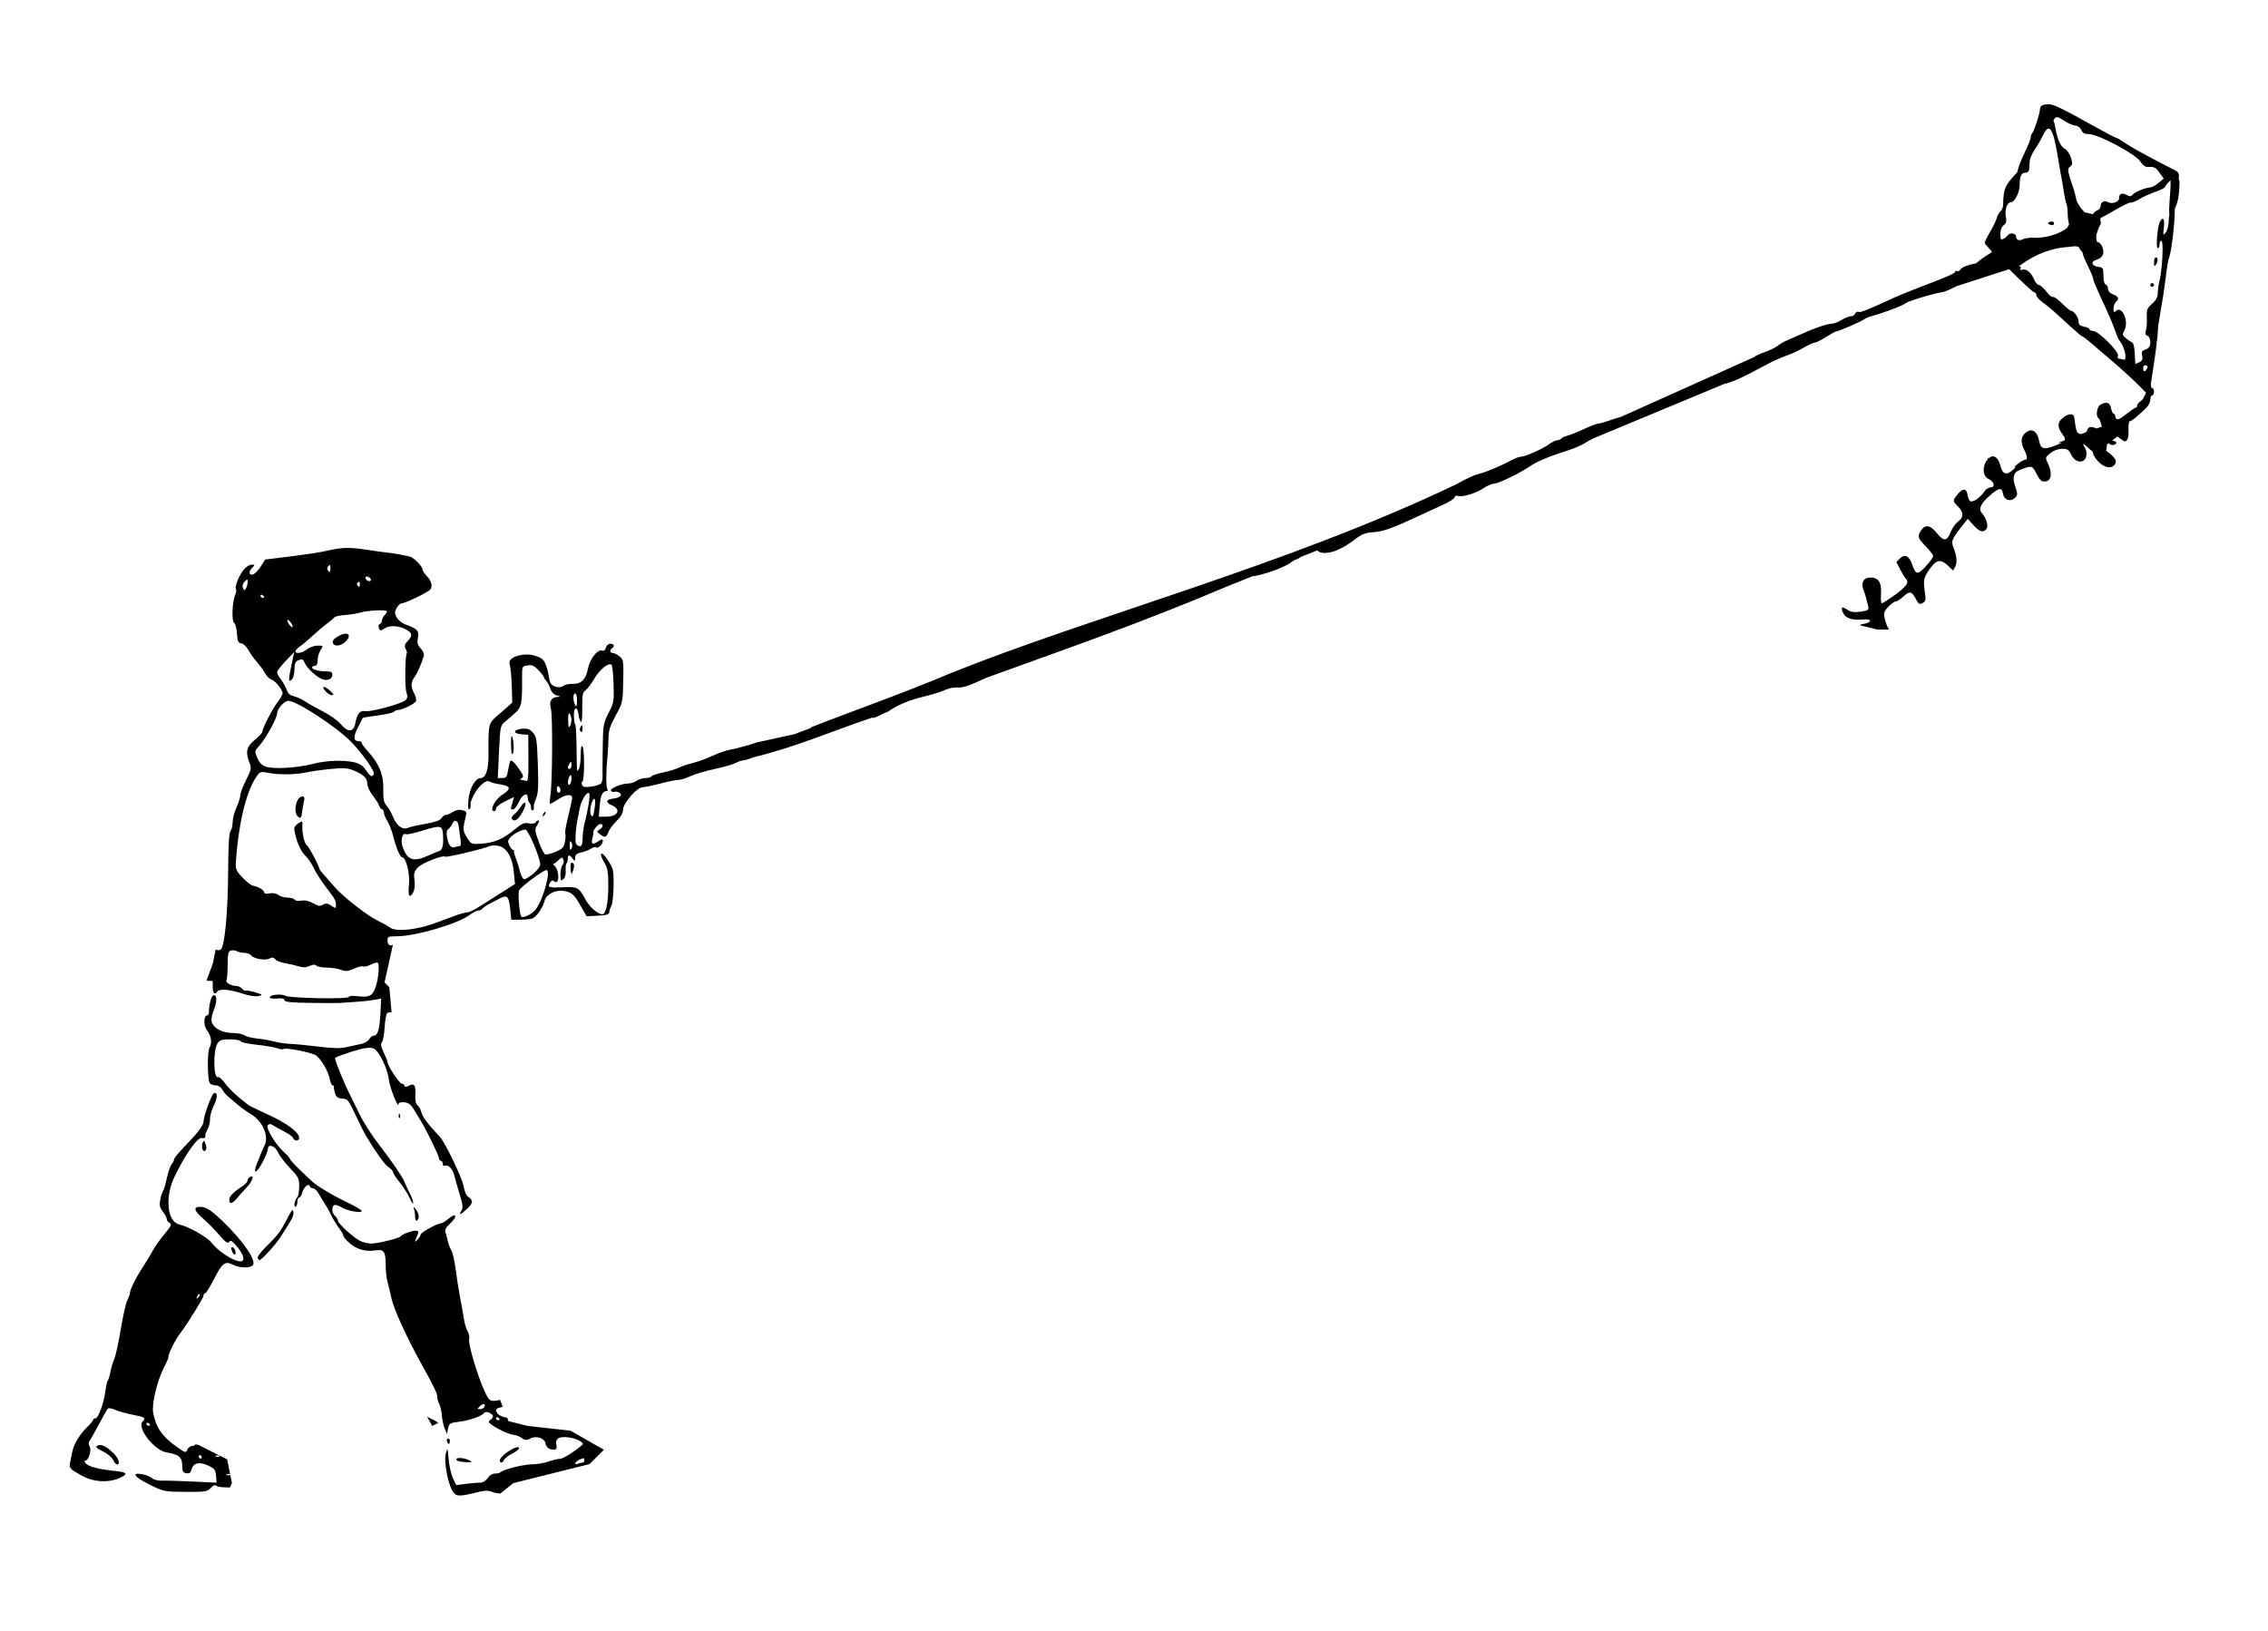 <?xml version="1.0" encoding="UTF-8" standalone="no"?>
<!-- Generator: imaengine 6.0   -->

<svg
   viewBox="0 0 1232.539 886.274"
   version="1.1"
   id="svg19706"
   sodipodi:docname="boywkite1922.svg"
   xml:space="preserve"
   inkscape:version="1.2.2 (b0a8486, 2022-12-01)"
   width="1232.539"
   height="886.274"
   xmlns:inkscape="http://www.inkscape.org/namespaces/inkscape"
   xmlns:sodipodi="http://sodipodi.sourceforge.net/DTD/sodipodi-0.dtd"
   xmlns="http://www.w3.org/2000/svg"
   xmlns:svg="http://www.w3.org/2000/svg"
   xmlns:rdf="http://www.w3.org/1999/02/22-rdf-syntax-ns#"
   xmlns:cc="http://creativecommons.org/ns#"
   xmlns:dc="http://purl.org/dc/elements/1.1/"><sodipodi:namedview
     id="namedview19708"
     pagecolor="#ffffff"
     bordercolor="#000000"
     borderopacity="0.25"
     inkscape:showpageshadow="2"
     inkscape:pageopacity="0.0"
     inkscape:pagecheckerboard="0"
     inkscape:deskcolor="#d1d1d1"
     showgrid="false"
     inkscape:zoom="0.45"
     inkscape:cx="603.33333"
     inkscape:cy="570"
     inkscape:window-width="1652"
     inkscape:window-height="1099"
     inkscape:window-x="110"
     inkscape:window-y="25"
     inkscape:window-maximized="0"
     inkscape:current-layer="svg19706" /><defs
     id="defs19701" /><path
     id="path55296"
     style="fill:#000000"
     d="m 1113.514,56.658 v 0.002 c -3.252,-0.092 -4.922,0.873 -4.922,2.844 0,2.077 -3.098,11.666 -4.144,12.828 -0.47,0.522 -0.856,1.6 -0.856,2.395 0,0.795 -1.575,4.72 -3.5,8.723 -1.858,3.864 -3.275,7.48 -3.379,8.492 l 0.01,0.049 -0.055,0.066 c -10e-4,0.021 -0.076,0.171 -0.076,0.189 0,0.835 -0.479,1.813 -1.062,2.174 -5.716,6.31 -6.773,7.675 -6.938,16.879 0,1.286 -0.631,2.862 -1.402,3.502 -0.771,0.64 -1.677,2.26 -2.014,3.602 -0.337,1.341 -1.955,4.719 -3.598,7.504 -1.642,2.785 -2.986,5.544 -2.986,6.131 0,0.289 1.112,1.624 2.866,3.541 1.596,1.398 0.918,1.599 -0.566,2.473 -3.404,2.062 -5.917,4.135 -7.163,5.157 -3.358,0.434 -7.618,1.964 -8.449,3.357 -0.446,0.748 -1.234,1.098 -1.75,0.779 -0.516,-0.319 -0.938,-0.212 -0.938,0.236 0,0.982 -3.966,2.705 -22.5,9.781 -3.85,1.47 -8.8,3.508 -11,4.527 -14.164,6.564 -17.897,8.056 -19.045,7.615 -0.71,-0.273 -1.538,0.151 -1.842,0.941 -0.303,0.79 -1.352,1.441 -2.332,1.441 -0.98,0 -3.256,0.902 -5.057,2 -1.801,1.098 -4.018,1.996 -4.928,1.996 -2.732,0 -9.929,2.448 -17.797,6.055 -2.75,1.26 -6.125,2.755 -7.5,3.322 -1.375,0.567 -3.4,1.776 -4.5,2.686 -1.1,0.91 -4.363,2.481 -7.25,3.492 -2.887,1.012 -5.25,2.129 -5.25,2.482 0,0.077 -0.762,0.312 -0.93,0.434 l -71.551,32.129 c -2.118,0.674 -4.56,1.382 -5.912,1.867 -2.936,1.054 -5.971,1.916 -6.746,1.916 -0.775,0 -4.223,1.319 -7.662,2.934 -3.439,1.614 -7.494,3.24 -9.012,3.611 -1.518,0.372 -3.006,1.075 -3.309,1.564 -0.302,0.489 -1.268,0.891 -2.146,0.891 -0.878,0 -2.989,1.037 -4.691,2.305 -3.367,2.507 -12.964,6.695 -15.342,6.695 -0.814,0 -3.117,0.886 -5.117,1.969 -5.648,3.059 -14.122,6.6 -17.828,7.408 -1.848,0.403 -6.831,2.7 -11.074,5.104 -0.842,0.477 -0.9,0.435 -1.686,0.865 -91.209,43.522 -196.679,71.254 -273.463,102.067 -26.985,11.437 -58.578,22.507 -77.205,29.928 5.754,-1.485 -7.485,2.97 -8.041,3.396 l -20.576,4.502 c -3.496,1.253 -11.463,3.48 -14.711,4.006 -1.925,0.312 -6.2,1.809 -9.5,3.326 -3.3,1.517 -8.205,3.294 -10.9,3.951 -2.695,0.657 -6.071,1.796 -7.5,2.529 -1.429,0.733 -5.179,1.864 -8.332,2.514 -3.153,0.65 -5.991,1.602 -6.309,2.115 -0.317,0.513 -1.814,0.932 -3.326,0.932 -1.512,0 -3.624,0.661 -4.691,1.469 -1.068,0.807 -3.192,1.483 -4.723,1.5 -3.718,0.043 -10.016,2.741 -9.258,3.967 0.332,0.541 1.15,0.776 1.82,0.531 0.67,-0.245 1.891,-0.019 2.711,0.502 1.986,1.262 0.367,2.782 -3.414,3.205 -3.963,0.443 -4.219,2.055 -0.58,3.666 5.221,2.311 3.175,6.16 -3.275,6.16 h -3.879 l 0.492,-6.137 c 0.448,-5.591 1.566,-7.803 3.973,-7.848 0.445,-0.01 0.485,-0.539 0.09,-1.18 -0.721,-1.167 -0.641,-10.227 0.154,-17.475 0.233,-2.123 0.467,-6.452 0.518,-9.619 0.075,-4.697 0.799,-7.049 3.936,-12.754 3.772,-6.862 3.85,-7.214 4.096,-18.639 0.238,-11.076 0.137,-11.737 -2.037,-13.498 -1.258,-1.018 -2.912,-1.852 -3.676,-1.852 -1.608,0 -1.855,-1.593 -0.389,-2.5 1.652,-1.021 1.13,-2.5 -0.883,-2.5 -1.081,0 -2.122,0.909 -2.441,2.131 -0.35,1.34 -1.093,1.925 -2.002,1.576 -2.442,-0.937 -6.816,4.665 -7.785,9.969 -1.052,5.753 -3.695,8.308 -8.412,8.131 -1.861,-0.07 -4.038,0.414 -4.836,1.076 -1.849,1.534 -6.287,0.466 -7.154,-1.723 -0.362,-0.913 -0.829,-2.948 -1.039,-4.523 -0.21,-1.576 -0.959,-4.168 -1.664,-5.762 -1.168,-2.638 -2.324,-3.434 -6.783,-4.666 -3.03,-0.837 -8.463,-0.136 -10.799,1.395 -1.954,1.28 -2.262,2.07 -1.656,4.236 0.409,1.464 0.86,6.599 1.002,11.412 l 0.258,8.752 -6.344,5.57 c -7.088,6.223 -6.57,4.372 -6.586,23.426 -0.01,7.612 -1.549,12 -4.219,12 -2.799,0 -5.903,5.249 -6.6,11.154 -0.379,3.215 -0.322,5.846 0.127,5.846 0.77,0 1.207,-1.55 0.926,-3.273 -0.07,-0.426 0.766,-2.52 1.855,-4.654 2.371,-4.647 6.835,-8.465 8.426,-7.203 0.61,0.483 3.247,1.188 5.859,1.566 5.767,0.835 6.127,2.552 1.178,5.611 -4.155,2.568 -7.313,8.953 -4.428,8.953 0.55,0 1,-0.672 1,-1.496 0,-0.824 2.2,-2.56 4.889,-3.857 l 4.889,-2.357 -0.889,3.1 c -1.107,3.858 -1.136,3.611 0.418,3.611 0.719,0 2.102,-1.8 3.072,-4 1.609,-3.648 4.441,-5.437 4.746,-3 0.069,0.55 0.181,1.414 0.25,1.918 0.069,0.504 0.463,1.254 0.875,1.666 0.412,0.412 0.75,1.602 0.75,2.643 0,1.041 0.457,1.609 1.016,1.264 0.559,-0.345 0.788,-1 0.508,-1.453 -0.28,-0.454 0.209,-2.545 1.088,-4.648 1.312,-3.139 1.506,-6.496 1.088,-18.705 -0.457,-13.352 -0.729,-15.131 -2.648,-17.338 -1.673,-1.924 -2.928,-2.393 -5.768,-2.152 -5.006,0.424 -5.438,2.595 -0.596,2.994 l 3.812,0.312 0.07,12.789 c 0.058,10.579 -0.172,12.695 -1.332,12.25 -0.771,-0.296 -1.928,-0.543 -2.57,-0.553 -0.75,-0.01 -0.683,-0.323 0.188,-0.875 1.111,-0.704 1.022,-1.377 -0.492,-3.734 -2.736,-4.259 -5.088,-6.635 -5.643,-5.701 -0.27,0.454 -0.807,2.737 -1.193,5.074 -0.605,3.656 -1.048,4.25 -3.16,4.25 h -2.455 l 0.67,-14.25 c 0.654,-13.917 0.732,-14.3 3.369,-16.436 1.485,-1.203 4.056,-3.453 5.713,-5 3.208,-2.997 3.564,-4.948 3.473,-18.957 -0.04,-6.095 -0.015,-6.148 3.01,-6.592 2.437,-0.358 3.629,0.174 5.945,2.645 1.594,1.7 2.902,3.396 2.902,3.77 0,0.373 0.571,1.273 1.262,2 0.691,0.727 1.706,2.651 2.258,4.277 0.621,1.831 1.951,3.221 3.494,3.65 2.207,0.614 2.248,0.705 0.363,0.793 -3.353,0.157 -4.648,2.44 -3.58,6.307 1.042,3.774 0.82,41.017 -0.283,47.543 -0.395,2.337 -0.436,4.25 -0.092,4.25 0.345,0 2.385,-1.163 4.535,-2.586 4.079,-2.7 7.681,-2.883 7.365,-0.375 -0.202,1.606 -0.624,3.521 -2.74,12.436 -0.78,3.286 -1.207,6.315 -0.949,6.732 0.258,0.418 0.165,2.383 -0.207,4.367 -0.575,3.065 -1.337,3.891 -5.055,5.484 -2.407,1.032 -4.944,1.658 -5.637,1.393 -0.693,-0.266 -2.31,-3.413 -3.594,-6.992 -2.188,-6.102 -2.232,-6.662 -0.711,-8.982 0.892,-1.361 1.188,-2.477 0.658,-2.477 -0.53,0 -1.27,0.496 -1.645,1.102 -0.395,0.64 -1.934,0.85 -3.674,0.502 -2.488,-0.497 -3.799,0.077 -7.777,3.408 -6.039,5.056 -11.008,7.169 -17.986,7.648 -5.411,0.372 -5.539,0.317 -7.836,-3.338 -2.295,-3.652 -2.342,-4.548 -0.617,-11.525 0.576,-2.331 0.307,-2.793 -1.947,-3.359 -1.683,-0.422 -3.491,-0.083 -5.072,0.953 -1.352,0.886 -3.04,1.609 -3.752,1.609 -0.712,0 -1.794,0.801 -2.404,1.779 -0.762,1.22 -3.587,2.206 -8.992,3.143 -4.334,0.751 -8.584,1.72 -9.443,2.156 -2.561,1.298 -6.09,-1.287 -7.82,-5.729 -0.889,-2.283 -2.492,-5.117 -3.564,-6.299 -1.574,-1.735 -1.928,-3.51 -1.84,-9.229 0.123,-8.02 -2.349,-13.823 -8.961,-21.033 -1.512,-1.649 -2.75,-3.403 -2.75,-3.895 0,-0.492 -0.586,-0.895 -1.301,-0.895 -3.243,0 -3.495,-2.184 -0.846,-7.346 1.455,-2.835 2.684,-5.269 2.732,-5.408 0.048,-0.14 3.626,-0.702 7.951,-1.25 4.325,-0.548 8.314,-1.447 8.863,-1.996 0.549,-0.549 1.582,-1 2.293,-1 2.287,0 9.25,-3.409 9.779,-4.789 0.282,-0.735 -0.159,-2.637 -0.98,-4.225 -1.948,-3.766 -1.884,-5.988 0.258,-9.014 1.586,-2.24 3.439,-6.462 4.945,-11.27 0.34,-1.084 -0.309,-2.727 -1.633,-4.137 -1.762,-1.876 -2.066,-3.033 -1.535,-5.865 0.715,-3.811 -0.283,-4.846 -7.027,-7.285 -1.65,-0.597 -3.657,-2.249 -4.461,-3.672 -1.252,-2.216 -1.264,-2.955 -0.082,-5.164 0.759,-1.418 2.036,-2.58 2.838,-2.58 1.857,0 14.463,-6.096 15.439,-7.467 1.376,-1.933 0.77,-4.425 -1.734,-7.127 -1.375,-1.484 -2.5,-3.2 -2.5,-3.812 0,-1.594 -4.611,-6.348 -6.719,-6.928 -2.762,-0.76 -9.462,-1.948 -12.781,-2.268 -1.65,-0.159 -6.15,-0.775 -10,-1.369 -5.405,-0.834 -8.875,-1.222 -12.357,-1.094 -3.483,0.129 -6.978,0.774 -12.434,2.01 -2.315,0.524 -10.284,1.7 -17.709,2.613 l -13.5,1.66 -2.402,3.814 c -1.321,2.098 -3.234,4.031 -4.25,4.297 -2.289,0.599 -2.451,-1.585 -0.277,-3.758 1.429,-1.429 1.4,-1.572 -0.324,-1.572 -1.043,0 -2.833,1.012 -3.977,2.25 -2.531,2.74 -5.475,9.609 -4.674,10.904 0.32,0.518 0.249,1.708 -0.158,2.645 -1.907,4.389 -2.334,15.03 -0.645,16.074 0.593,0.367 1.22,2.907 1.393,5.646 0.261,4.13 0.663,5.031 2.359,5.273 1.125,0.161 2.835,1.76 3.801,3.553 0.965,1.793 3.108,4.811 4.762,6.707 1.653,1.896 3.65,4.653 4.438,6.127 0.788,1.474 2.326,2.962 3.418,3.309 2.11,0.669 6.037,5.539 6.037,7.484 0,0.639 -1.198,2.731 -2.66,4.648 -2.976,3.902 -8.326,14.231 -8.336,16.082 0,0.662 -1.759,2.614 -3.904,4.338 -4.571,3.673 -5.426,6.72 -3.361,11.977 1.451,3.693 1.398,4.023 -1.619,10.061 -1.716,3.433 -3.131,7.182 -3.143,8.332 -0.012,1.15 -0.948,4.115 -2.082,6.59 -1.134,2.475 -2.062,6.075 -2.072,8 -0.01,1.925 -0.532,4.133 -1.168,4.904 -0.783,0.951 -1.192,8.08 -1.271,22.092 -0.123,21.661 -1.864,40.329 -3.92,42.035 -0.846,0.702 -1.784,0.695 -2.879,0.135 l -1.508,7.541 -3.459,9.389 3.383,0.205 v 3.35 c 0,3.242 1.233,4.4 2.5,2.35 0.995,-1.61 6.69,-1.157 13.48,1.072 3.945,1.296 7.286,1.817 8.914,1.391 2.446,-0.641 2.337,-0.764 -1.824,-2.02 -2.437,-0.736 -4.748,-1.141 -5.137,-0.9 -0.389,0.24 -1.264,-0.234 -1.943,-1.053 -0.68,-0.819 -2.111,-1.49 -3.18,-1.49 -2.656,0 -5.993,-1.896 -5.303,-3.012 0.31,-0.501 0.581,-4.259 0.602,-8.352 0.033,-6.328 0.31,-7.512 1.854,-7.916 0.998,-0.261 2.427,-0.087 3.176,0.387 0.748,0.474 2.543,0.869 3.988,0.879 1.445,0.01 3.148,0.643 3.785,1.41 1.581,1.905 7.633,2.918 9.969,1.668 1.419,-0.759 2.217,-0.648 3.113,0.432 0.663,0.799 2.848,1.71 4.855,2.023 2.007,0.314 5.338,1.072 7.4,1.686 2.833,0.843 4.4,0.821 6.402,-0.092 1.849,-0.842 2.969,-0.891 3.699,-0.16 0.576,0.576 3.064,1.049 5.527,1.049 2.463,0 5.947,0.529 7.74,1.178 2.727,0.986 3.909,0.887 7.232,-0.611 2.185,-0.986 4.408,-1.523 4.939,-1.195 0.531,0.328 2.397,-0.119 4.148,-0.992 1.751,-0.874 3.455,-1.318 3.785,-0.988 0.879,0.879 0.492,7.088 -0.723,11.598 -1.651,6.132 -3.437,7.352 -9.689,6.617 -3.125,-0.367 -5.312,-0.232 -5.312,0.326 0,1.331 -31.968,0.768 -34.5,-0.607 -2.292,-1.245 -8.5,-0.593 -8.5,0.893 0,0.554 1.766,0.824 4,0.611 2.777,-0.265 4,0.01 4,0.895 0,0.964 3.365,1.324 13.75,1.469 7.562,0.106 14.875,0.12 16.25,0.031 11.438,-0.729 15.985,-1.139 19.023,-1.719 l 3.523,-0.672 -0.395,7.832 c -0.449,8.911 -1.447,12.334 -3.594,12.334 -0.819,0 -1.951,0.863 -2.516,1.918 -0.565,1.055 -2.493,2.204 -4.285,2.553 -1.792,0.349 -5.311,1.125 -7.82,1.723 -3.398,0.81 -7.228,0.761 -15,-0.195 -5.74,-0.706 -12.688,-1.384 -15.438,-1.506 -2.75,-0.122 -6.8,-0.705 -9,-1.295 -2.2,-0.589 -6.432,-1.328 -9.404,-1.641 -2.973,-0.313 -6.049,-1.105 -6.836,-1.758 -0.787,-0.653 -3.761,-1.222 -6.607,-1.266 -5.718,-0.088 -10.252,-2.57 -11.225,-6.143 -0.316,-1.159 0.133,-3.801 0.998,-5.871 1.955,-4.678 2.038,-8.52 0.184,-8.52 -1.269,0 -2.544,4.396 -2.684,9.25 -0.028,0.963 -0.425,1.75 -0.881,1.75 -2,0 -2.135,5.388 -0.201,8.004 2.413,3.264 2.932,6.81 1.4,9.596 -1.248,2.27 -1.157,17.114 0.117,19.176 0.416,0.673 1.839,1.225 3.162,1.225 1.465,0 2.872,0.872 3.6,2.23 0.657,1.227 2.135,2.98 3.285,3.896 1.15,0.916 3.442,2.863 5.092,4.326 1.65,1.463 4.929,3.814 7.289,5.223 6.412,3.828 9.917,11.999 7.328,17.088 -0.486,0.955 -1.331,2.861 -1.877,4.236 -0.546,1.375 -1.499,3.758 -2.117,5.297 -2.705,6.729 -0.191,5.739 3.395,-1.336 1.365,-2.693 2.482,-5.584 2.482,-6.428 0,-2.932 3.907,-1.685 5.377,1.717 0.772,1.788 3.703,5.663 6.514,8.613 4.656,4.888 5.109,5.778 5.109,10.049 0,2.578 -0.4,5.114 -0.889,5.637 -1.506,1.612 -2.337,5.451 -1.18,5.451 0.587,0 1.068,-1.125 1.068,-2.5 0,-1.375 0.441,-2.5 0.98,-2.5 0.539,0 1.258,-1.107 1.598,-2.459 0.781,-3.111 3.549,-5.629 4.168,-3.791 0.231,0.688 1.045,1.25 1.811,1.25 0.765,0 2.091,1.238 2.947,2.75 0.856,1.512 2.443,4.1 3.527,5.75 1.084,1.65 2.688,4.546 3.562,6.436 0.874,1.89 2.671,4.857 3.996,6.594 1.325,1.737 2.41,3.632 2.41,4.211 0,0.579 1.565,2.426 3.479,4.105 3.79,3.328 8.759,4.701 13.959,3.857 4.549,-0.738 5.562,0.674 5.562,7.752 0,3.331 0.466,7.629 1.037,9.551 0.571,1.921 1.448,5.564 1.947,8.096 1.228,6.227 8.034,21.161 17.123,37.568 6.306,11.385 7.893,14.71 7.893,16.545 0,1.054 0.507,2.864 1.127,4.023 0.62,1.159 1.258,3.941 1.416,6.184 0.158,2.242 0.847,5.428 1.531,7.078 l 1.244,3 0.6,-2.998 c 0.556,-2.778 1.003,-3.048 6.092,-3.689 5.731,-0.723 12.423,-3.087 13.453,-4.754 0.672,-1.087 3.671,-0.253 4.715,1.311 0.373,0.558 -0.077,1.577 -1,2.262 -1.552,1.152 -1.528,1.36 0.322,2.775 2.998,2.293 10.234,5.594 12.266,5.594 0.984,0 2.829,0.728 4.102,1.619 1.962,1.375 2.683,1.423 4.75,0.316 3.099,-1.658 7.708,-0.213 8.238,2.584 0.439,2.316 1.905,3.444 4.51,3.465 1.453,0.012 1.762,-0.537 1.391,-2.479 -0.695,-3.636 1.427,-4.891 6.984,-4.129 4.167,0.571 8.409,2.904 7.199,3.959 -4.244,3.701 -10.578,7.666 -12.266,7.678 -1.195,0.01 -3.974,0.664 -6.174,1.457 -2.2,0.793 -6.25,1.468 -9,1.5 -4.723,0.055 -15.61,2.806 -17.133,4.328 -0.385,0.385 -1.741,0.701 -3.012,0.701 -1.356,0 -2.982,1.025 -3.936,2.48 -0.928,1.416 -2.547,2.456 -3.773,2.424 -1.181,-0.031 -4.657,0.257 -7.725,0.641 l -5.578,0.699 -1.801,-3.795 c -0.991,-2.087 -2.044,-6.756 -2.34,-10.373 -0.471,-5.756 -0.645,-6.201 -1.393,-3.576 -1.44,5.059 1.152,18.34 4.324,22.162 1.444,1.74 3.843,1.685 11.605,-0.262 5.203,-1.305 6.914,-1.374 9.326,-0.375 0.964,0.399 2.389,0.686 4.178,0.865 l 7.111,-5.688 41.469,-10.367 7.775,-7.775 -18.143,-10.367 -23.326,-2.592 -10.367,-2.592 -0.752,-1.877 c -2.853,-0.287 -6.014,-1.834 -6.014,-4.133 0,-0.757 1.129,-1.265 3.666,-1.738 l -1.533,-3.832 c -0.454,0.092 -1.019,0.296 -1.398,0.355 -3.146,0.495 -4.003,0.231 -5.201,-1.598 -3.67,-5.603 -11.01,-28.754 -10.154,-32.027 0.276,-1.054 -0.105,-2.872 -0.844,-4.039 -0.739,-1.167 -1.643,-4.148 -2.01,-6.623 -0.367,-2.475 -1.286,-7.65 -2.043,-11.5 -0.757,-3.85 -1.847,-10.786 -2.422,-15.414 -0.575,-4.628 -1.652,-9.353 -2.393,-10.5 -0.741,-1.147 -1.613,-3.436 -1.938,-5.086 -0.325,-1.65 -0.89,-3.773 -1.256,-4.719 -0.46,-1.188 0.328,-2.625 2.547,-4.652 4.198,-3.834 3.559,-6.328 -0.703,-2.742 -1.708,1.438 -3.62,2.613 -4.246,2.613 -1.995,0 -11.072,4.991 -11.072,6.088 0,0.58 -0.762,1.809 -1.693,2.732 -1.835,1.819 -1.852,2 0.301,-3.32 0.423,-1.044 -0.019,-1.5 -1.453,-1.5 -2.161,0 -7.296,1.976 -8.156,3.139 -0.774,1.046 -12.398,3.861 -15.941,3.861 -1.735,0 -4.447,-0.667 -6.023,-1.482 -3.83,-1.98 -12.033,-9.513 -12.033,-11.049 0,-0.673 -0.675,-1.784 -1.5,-2.469 -1.997,-1.657 -1.971,-6 0.035,-6 0.844,0 2.532,0.652 3.75,1.449 2.738,1.792 10.715,3.176 10.715,1.859 0,-0.521 -3.546,-2.632 -7.879,-4.689 -7.936,-3.769 -16.403,-8.845 -19.379,-11.619 -7.52,-7.009 -11.742,-11.323 -11.742,-11.994 0,-0.439 -1.462,-2.096 -3.25,-3.682 -4.652,-4.127 -10.145,-13.33 -8.773,-14.701 0.772,-0.771 1.569,-0.743 2.801,0.102 0.947,0.648 3.671,2.158 6.053,3.355 2.382,1.198 4.568,2.796 4.857,3.551 0.714,1.861 3.312,1.746 3.312,-0.146 0,-2.879 -6.835,-7.995 -16.652,-12.465 -5.416,-2.466 -10.298,-4.826 -10.848,-5.244 -6.102,-4.635 -10.443,-8.661 -12.814,-11.887 -1.575,-2.142 -3.242,-3.662 -3.703,-3.377 -2.543,1.572 -2.887,-14.403 -0.393,-18.26 1.213,-1.875 2.354,-2.25 6.85,-2.25 2.966,0 5.55,0.467 5.74,1.037 0.19,0.57 4.164,1.434 8.832,1.92 4.668,0.486 9.679,1.342 11.135,1.9 1.456,0.558 2.909,0.753 3.229,0.434 1.049,-1.049 16.08,1.957 18.004,3.602 2.992,2.557 6.422,8.533 7.162,12.477 0.375,1.997 1.082,3.631 1.57,3.631 0.489,0 0.815,0.338 0.725,0.75 -0.09,0.412 0.177,1.962 0.594,3.443 0.58,2.062 1.477,2.766 3.814,3 3.369,0.338 3.247,0.181 8.287,10.807 1.956,4.125 4.101,8.385 4.764,9.467 6.231,10.16 10.15,15.596 12.23,16.959 1.361,0.892 2.475,2.126 2.475,2.744 0,0.618 1.587,3.06 3.527,5.428 1.94,2.367 4.406,6.239 5.479,8.604 1.073,2.364 1.961,3.606 1.973,2.76 0.012,-0.846 -0.844,-3.235 -1.902,-5.311 -1.058,-2.075 -2.399,-4.984 -2.98,-6.463 -0.95,-2.414 -6.811,-10.996 -12.832,-18.793 -5.03,-6.512 -9.324,-13.2 -11.811,-18.395 -1.448,-3.025 -3.549,-7.3 -4.67,-9.5 -3.573,-7.014 -8.769,-19.846 -8.248,-20.367 0.732,-0.732 7.167,-3.005 13.195,-4.66 3.47,-0.953 6.027,-1.135 7.594,-0.539 2.964,1.127 7.757,10.853 8.41,17.066 0.423,4.029 5.266,16.149 5.266,13.18 0,-0.734 1.195,-1.12 3.027,-0.98 2.266,0.173 3.573,1.12 5.189,3.766 1.188,1.944 2.983,4.885 3.988,6.535 3.211,5.272 9.795,18.848 9.795,20.197 0,0.717 0.45,1.303 1,1.303 0.55,0 1,0.724 1,1.607 0,0.97 0.558,1.392 1.406,1.066 1.728,-0.663 4.142,1.968 4.889,5.326 0.306,1.375 1.572,5.804 2.814,9.842 1.822,5.923 2.028,7.71 1.066,9.25 -1.694,2.713 -0.477,2.363 2.914,-0.838 3.417,-3.225 3.623,-4.64 0.951,-6.512 -1.182,-0.828 -2.234,-3.13 -2.654,-5.807 -0.684,-4.351 -9.989,-23.765 -12.875,-26.861 -6.596,-7.078 -9.54,-10.965 -10.047,-13.256 -0.326,-1.474 -1.268,-3.241 -2.094,-3.926 -0.982,-0.815 -1.414,-2.666 -1.248,-5.359 0.335,-5.444 -0.578,-6.896 -3.387,-5.393 -1.606,0.857 -2.236,0.857 -2.521,0 -0.21,-0.629 -0.925,-1.145 -1.588,-1.145 -1.223,0 -7.627,-9.748 -7.627,-11.609 0,-0.557 -0.928,-2.933 -2.061,-5.277 -1.523,-3.152 -1.776,-4.606 -0.971,-5.576 0.599,-0.722 1.259,-4.336 1.467,-8.031 0.207,-3.695 0.841,-7.181 1.406,-7.746 0.392,-0.392 1.273,-0.504 2.373,-0.438 l -1.242,-13.656 -2.592,-2.592 4.572,-20.572 c -1.245,1.087 -2.953,0.179 -2.953,-2.002 0,-2.337 0.33,-2.5 5.053,-2.5 10.088,0 33.112,-6.751 39.631,-11.621 1.751,-1.308 3.862,-2.379 4.691,-2.379 0.829,0 1.768,-0.42 2.086,-0.936 0.318,-0.515 1.919,-1.64 3.559,-2.5 1.639,-0.86 4.368,-2.291 6.064,-3.18 3.979,-2.084 4.881,-1.123 5.613,5.975 l 0.582,5.641 4.611,-0.014 c 2.535,-0.01 5.509,-0.269 6.609,-0.582 2.256,-0.642 5.872,-5.769 6.867,-9.734 0.876,-3.492 5.872,-6.055 10.377,-5.324 4.433,0.719 5.591,1.751 9.348,8.316 l 3.107,5.43 6.15,-0.297 c 4.667,-0.224 6.154,-0.657 6.154,-1.795 0,-0.825 0.511,-2.4 1.131,-3.5 0.62,-1.1 1.174,-6.019 1.232,-10.932 0.1,-8.447 -0.069,-9.207 -3.123,-13.967 -3.6,-5.61 -5.282,-4.172 -1.801,1.539 1.667,2.735 2.053,5.053 2.053,12.461 0,9.087 -1.303,15.398 -3.189,15.398 -2.566,0 -6.923,-3.797 -9.238,-8.051 -3.555,-6.531 -4.328,-6.97 -11.656,-6.613 -8.145,0.396 -9.185,0.075 -7.656,-2.373 0.855,-1.368 1.5,-1.58 2.441,-0.799 2.843,2.359 2.817,-6.077 -0.025,-8.602 -0.658,-0.584 -0.999,-0.945 -0.758,-0.803 0.241,0.142 1.472,-0.715 2.736,-1.902 2.094,-1.967 2.357,-2.004 2.957,-0.439 0.362,0.944 0.148,2.225 -0.475,2.848 -0.623,0.623 -1.133,2.899 -1.133,5.057 0,3.442 0.192,3.764 1.562,2.627 0.97,-0.805 1.454,-2.535 1.279,-4.568 -0.155,-1.8 0.041,-3.598 0.438,-3.994 0.396,-0.396 0.721,-1.546 0.721,-2.555 0,-2.305 0.899,-2.335 2.607,-0.084 1.235,1.627 1.331,1.597 1.361,-0.42 0.024,-1.623 0.848,-2.35 3.268,-2.881 1.78,-0.391 4.176,-1.327 5.328,-2.082 1.152,-0.754 2.387,-1.082 2.742,-0.727 0.925,0.926 3.693,-1.605 3.693,-3.377 0,-1.271 -0.383,-1.242 -2.586,0.201 -3.083,2.02 -3.877,1.518 -3.016,-1.912 0.351,-1.398 0.554,-2.657 0.451,-2.797 -0.595,-0.811 2.462,-4.756 3.686,-4.756 2.005,0 1.844,1.675 -0.285,2.951 -1.647,0.987 -1.636,1.136 0.191,2.549 2.706,2.092 3.458,1.898 4.635,-1.197 0.564,-1.484 2.577,-4.206 4.475,-6.049 2.259,-2.194 3.449,-4.285 3.449,-6.059 0,-3.428 7.607,-12.211 10.568,-12.201 1.137,0 5.412,-0.882 9.5,-1.969 4.088,-1.087 8.526,-1.987 9.865,-2 1.339,-0.013 4.264,-0.903 6.5,-1.977 2.236,-1.073 8.216,-2.85 13.287,-3.949 5.072,-1.099 10.247,-2.574 11.5,-3.279 1.253,-0.705 3.085,-1.342 4.068,-1.416 0.984,-0.074 3.459,-0.824 5.5,-1.666 22.875,-5.462 43.169,-14.437 64.742,-21.629 0.629,1.041 6.176,-2.634 7.937,-2.905 13.036,-8.732 21.076,-7.511 32.223,-12.356 1.65,-0.719 4.406,-1.189 6.125,-1.043 2.801,0.238 6.305,-0.953 15.875,-5.398 39.864,-14.481 83.671,-29.551 131.525,-49.942 l 12.756,-5.104 c 4.749,-0.404 17.214,-4.59 20.914,-7.488 1.312,-1.028 2.939,-1.867 3.615,-1.867 0.491,-0.145 1.131,-0.793 1.77,-1.162 l 8.898,-3.561 c 2.471,2.409 9.542,2.352 20.307,-5.797 4.089,-3.132 5.92,-3.863 10.293,-4.109 5.179,-0.291 10.344,-2.143 24.732,-8.869 3.85,-1.8 9.813,-4.543 13.25,-6.096 3.438,-1.553 6.25,-3.391 6.25,-4.084 0,-0.717 0.655,-1.009 1.518,-0.678 2.324,0.892 9.977,-1.363 14.084,-4.15 2.022,-1.372 4.626,-2.504 5.787,-2.514 2.36,-0.021 14.184,-5.759 19.709,-9.564 3.754,-2.586 9.908,-5.135 20.902,-8.66 3.575,-1.146 7.85,-3.07 9.5,-4.275 0.672,-0.491 2.409,-1.311 3.664,-2.027 l 71.268,-29.66 c 6.911,-1.341 18.737,-8.437 25.43,-11.76 2.75,-1.365 6.8,-3.091 9,-3.836 2.2,-0.745 6.156,-2.598 8.793,-4.117 2.637,-1.519 5.362,-2.762 6.055,-2.762 0.693,0 3.389,-1.35 5.99,-3 2.602,-1.65 5.065,-3 5.475,-3 1.21,0 13.863,-5.49 15.334,-6.654 0.744,-0.588 2.603,-1.369 4.131,-1.734 3.3,-0.789 16.274,-5.307 18.404,-6.98 1.983,-1.558 17.764,-5.949 19.564,-5.949 0.774,0 3.54,-1.073 6.148,-2.385 0.585,-0.294 1.189,-0.588 1.853,-0.92 l 28.664,-9.266 c 6.44,6.409 12.962,12.574 13.65,12.574 0.593,0 1.078,0.652 1.078,1.449 0,0.797 1.688,2.691 3.75,4.209 3.897,2.869 4.819,3.67 14.748,12.816 3.299,3.039 6.266,5.525 6.594,5.525 0.328,0 1.904,1.146 3.502,2.547 1.598,1.401 6.49,5.564 10.869,9.25 4.38,3.686 11.075,9.702 14.879,13.367 l 5.355,5.415 -1.661,3.303 c -1.171,1.644 -3.403,2.122 -3.277,4.46 -3.341,1.293 -8.653,6.692 -10.509,6.672 -0.687,-0.01 -1.25,-0.689 -1.25,-1.514 0,-0.825 -0.394,-1.5 -0.875,-1.5 -0.481,0 -1.145,-1.35 -1.475,-3 -0.635,-3.175 -2.353,-3.765 -5.717,-1.965 -1.994,1.067 -2.752,6.341 -1.062,7.385 0.479,0.296 1.142,1.897 1.475,3.559 0.092,0.46 0.276,0.661 0.404,1.012 l -2.981,0.992 c -3.01,-1.223 -4.515,-1.069 -5.061,1.016 -0.126,0.483 -0.441,0.775 -0.74,1.082 l -2.387,0.908 c -2.502,-0.014 -2.837,-0.787 -3.91,-8.979 -0.151,-1.156 -0.91,-1.731 -2,-1.727 -1.09,0 -2.513,0.588 -3.99,1.75 -3.257,2.562 -3.392,5.086 -0.488,9.014 1.203,1.627 1.674,2.593 1.221,3.436 l -3.693,1.406 2.162,-0.154 c -0.943,0.506 -2.199,1.049 -4.096,1.754 -5.745,2.137 -7.311,1.645 -8.152,-2.559 -1.172,-5.859 -4.216,-7.525 -7.807,-4.275 -2.218,2.007 -2.334,5.145 -0.334,8.98 1.77,3.394 1.921,5.363 0.412,5.363 -0.601,0 -2.236,0.9 -3.635,2 -1.399,1.1 -2.195,2 -1.772,2 0.423,0 -0.43,0.944 -1.897,2.098 -3.092,2.432 -4.976,1.54 -6.086,-2.883 -1.242,-4.95 -4.077,-6.29 -6.455,-3.932 l -0.584,-0.389 0.168,0.918 c -0.373,0.457 -0.774,0.741 -1.105,1.406 -1.98,3.969 -1.229,8.005 1.732,9.309 2.915,1.282 3.567,4.473 0.914,4.473 -1.077,0 -2.692,1.119 -3.588,2.486 -2.178,3.325 -6.449,6.067 -7.623,4.893 -0.506,-0.506 -1.087,-2.013 -1.291,-3.348 -0.538,-3.529 -2.582,-3.684 -5.266,-0.402 -2.95,3.607 -2.949,3.754 0.078,6.781 3.169,3.168 3.176,5.804 0.022,8.174 -1.364,1.024 -3.137,3.504 -3.939,5.51 -2.092,5.229 -3.832,5.422 -7.52,0.834 -3.561,-4.432 -6.22,-4.965 -8.504,-1.705 -2.279,3.254 -1.981,4.339 2.443,8.898 2.2,2.267 4,4.629 4,5.25 0,0.622 -1.816,3.117 -4.035,5.545 -4.425,4.841 -5.497,4.686 -7.414,-1.068 -1.526,-4.583 -4.007,-5.834 -6.541,-3.301 l -2.018,2.018 1.992,3.906 c 1.095,2.149 2.447,4.361 3.004,4.918 2.134,2.134 0.788,4.297 -5.521,8.873 -3.593,2.606 -6.909,4.738 -7.365,4.738 -0.459,0 -0.657,-2.317 -0.447,-5.15 0.448,-6.05 -1.379,-8.85 -5.775,-8.85 -3.681,0 -5.284,2.827 -3.791,6.686 1.039,2.687 1.443,4.081 2.602,8.988 0.455,1.925 -0.012,2.254 -4.09,2.865 -3.514,0.527 -5.216,0.289 -7.189,-1.004 -3.192,-2.091 -3.842,-1.575 -2.295,1.82 1.289,2.83 4.859,3.972 10.775,3.447 5.33,-0.473 4.854,1.825 -0.531,2.562 -0.552,0.076 -0.847,0.373 -1.412,0.506 l 9.652,2.414 h 6.406 c -1.046,-1.611 -1.804,-3.616 -2.477,-6.674 -0.505,-2.298 -0.075,-3.474 2.106,-5.75 1.508,-1.574 3.31,-2.861 4.004,-2.861 0.694,0 2.475,-1.125 3.959,-2.5 3.695,-3.425 4.791,-3.168 7.303,1.707 1.168,2.268 1.71,2.539 3.344,1.664 1.631,-0.873 1.851,-1.725 1.332,-5.207 -1.077,-7.227 -0.87,-8.37 2.363,-13.07 3.687,-5.359 6.149,-5.843 10.168,-1.992 l 2.717,2.602 1.143,-2.137 c 1.234,-2.306 0.894,-5.762 -1.049,-10.646 -1.293,-3.251 -0.74,-4.469 5.725,-12.613 l 2.139,-2.695 3.135,3.445 c 3.375,3.708 5.181,4.242 6.986,2.066 1.291,-1.556 0.035,-5.931 -2.508,-8.74 -1.929,-2.131 -0.455,-5.241 4.531,-9.564 4.958,-4.299 6.345,-4.461 7.027,-0.818 0.653,3.488 4.109,4.584 6.6,2.094 1.391,-1.394 1.391,-1.992 0,-6.09 -1.648,-4.853 -0.876,-7.736 2.397,-8.947 6.949,-2.572 6.739,-2.621 9.219,2.088 1.92,3.645 2.773,4.375 4.832,4.141 3.206,-0.366 3.842,-4.488 1.467,-9.494 -1.679,-3.539 -1.677,-3.547 1.176,-5.881 1.772,-1.449 4.188,-2.342 6.357,-2.352 2.974,-0.012 3.726,0.472 5,3.215 1.728,3.719 5.669,4.9 7.588,2.275 1.212,-1.657 0.852,-5.109 -0.746,-7.166 -0.256,-0.329 -0.263,-0.699 -0.164,-1.078 l 5.174,4.484 c -0.219,0.826 0.479,2.447 2.299,4.578 3.53,4.133 8.067,4.962 9.768,1.785 0.794,-1.484 0.349,-2.47 -2.262,-5 -0.867,-0.84 -1.726,-1.362 -2.57,-1.887 l 0.316,-3.486 1.191,-0.926 c 0.026,0.079 -0.096,0.143 -0.051,0.217 0.733,1.186 3.168,1.207 3.893,0.035 0.494,-0.799 -0.908,-1.417 -2.228,-1.508 l 2.859,-2.225 c 1.794,1.367 3.624,2.629 4.012,2.629 1.536,0 2.275,-2.407 2.053,-6.691 -0.123,-2.37 0.227,-4.309 0.777,-4.309 0.939,0 3.561,-2.128 8.842,-7.17 1.238,-1.182 2.25,-3.2 2.25,-4.488 0,-1.288 0.45,-2.342 1,-2.342 0.55,0 1,-0.9 1,-2 0,-1.1 -0.47,-2 -1.045,-2 -0.621,0 -0.833,-1.32 -0.52,-3.25 1.937,-11.934 3.754,-25.888 3.68,-28.25 -0.035,-1.1 0.64,-5.825 1.5,-10.5 0.86,-4.675 1.979,-11.875 2.486,-16 1.068,-8.676 1.443,-10.93 2.16,-13 1.443,-4.166 3.075,-19.99 3.053,-26.424 0.271,-0.702 0.565,-1.397 0.867,-2.09 1.462,-3.989 1.544,-8.281 1.678,-12.471 -0.028,-0.563 -0.199,-1.057 -0.463,-1.5 0.588,-4.008 -0.548,-4.086 -3.897,-5.824 l -8.387,-4.353 c -6.812,-3.536 -14.318,-7.76 -16.68,-9.385 -2.362,-1.625 -4.624,-2.953 -5.027,-2.953 -0.404,0 -5.273,-2.536 -10.82,-5.637 -18.051,-10.089 -22.986,-12.51 -25.664,-12.586 z m 4.818,7.086 c 0.749,0.194 1.781,0.779 3.352,1.818 2.156,1.426 4.93,2.645 6.164,2.707 1.297,0.065 2.66,1.063 3.23,2.363 0.725,1.651 1.83,2.25 4.152,2.25 4.921,0 25.396,10.875 27.861,14.799 1.229,1.956 2.771,3.142 4,3.08 3.736,-0.189 4.363,0.118 6.572,3.221 l 2.207,3.102 -2.891,2.363 c -1.589,1.3 -3.533,2.378 -4.318,2.398 -2.54,0.064 -8.54,2.498 -9.65,3.914 -0.855,1.091 -1.533,1.133 -3.269,0.203 -2.583,-1.382 -4.15,-0.68 -4.15,1.861 0,1.985 -3.997,3.297 -6.096,2 -1.808,-1.117 -3.904,0.01 -3.904,2.098 0,1.004 -0.836,2.092 -1.857,2.416 -0.887,0.282 -1.806,1.208 -2.389,2.074 l -4.318,-0.996 c -0.239,-0.232 -0.263,-0.188 -0.541,-0.463 -1.982,-1.964 -3.842,-4.92 -4.135,-6.57 -0.292,-1.65 -0.996,-4.35 -1.562,-6 -3.278,-9.546 -3.438,-10.605 -1.797,-11.824 1.328,-0.987 1.402,-1.767 0.453,-4.832 -0.622,-2.01 -2.117,-4.182 -3.32,-4.826 -2.271,-1.216 -4.02,-5.027 -5.043,-10.988 -0.328,-1.908 -0.794,-3.667 -1.035,-3.908 -0.241,-0.241 0.048,-1.022 0.641,-1.736 0.432,-0.52 0.896,-0.717 1.645,-0.523 z m -4.787,6.207 c 1.665,0.427 3.085,5.074 4.623,14.432 0.904,5.5 1.841,10.9 2.084,12 0.243,1.1 0.833,4.572 1.31,7.715 0.477,3.143 1.136,6.148 1.465,6.68 0.329,0.532 0.642,3.362 0.699,6.287 0.04,2.063 0.404,3.535 0.719,4.984 l -0.797,1.328 c 0.162,0.754 -8.436,6.696 -20.031,5.758 -2.024,0.25 -3.652,0.547 -4.262,0.873 -2.098,1.123 -3.764,0.378 -3.764,-1.684 0,-1.624 -3.552,-1.978 -4.498,-0.447 -0.338,0.547 -1.377,1.402 -2.309,1.9 -1.443,0.772 -1.692,0.388 -1.682,-2.584 0.01,-2.197 0.679,-3.978 1.812,-4.807 1.401,-1.024 1.656,-2.091 1.147,-4.805 -0.701,-3.737 0.764,-7.699 2.848,-7.699 1.95,0 4.682,-5.438 4.682,-9.322 0,-4.807 0.871,-6.678 3.107,-6.678 1.087,0 1.948,-0.745 2.022,-1.75 0.071,-0.962 0.204,-2.943 0.295,-4.4 0.091,-1.458 1.349,-4.383 2.797,-6.5 1.447,-2.117 3.424,-5.537 4.391,-7.6 1.254,-2.675 2.342,-3.938 3.342,-3.682 z m 66.143,28.078 c -0.147,0.78 -0.223,1.568 -0.082,2.387 -0.083,3.892 -0.559,7.755 -0.691,11.646 -0.184,1.62 -0.066,3.246 0.01,4.875 -0.209,0.894 -0.354,2.023 -0.363,3.252 -0.017,2.305 -0.736,5.091 -1.598,6.191 -1.469,1.875 -1.532,1.703 -1.021,-2.75 0.549,-4.787 -0.505,-6.236 -2.186,-3 -1.349,2.598 -2.269,14.25 -1.125,14.25 0.529,0 0.963,-0.9 0.963,-2 0,-1.1 0.464,-2 1.031,-2 1.222,0 0.507,15.373 -1,21.5 -0.541,2.2 -0.995,5.362 -1.008,7.027 -0.017,2.105 -0.955,3.843 -3.076,5.705 -2.687,2.358 -3.026,3.25 -2.842,7.473 0.115,2.637 -0.118,5.809 -0.518,7.049 -0.518,1.608 -0.277,2.428 0.842,2.857 0.929,0.357 1.57,1.792 1.57,3.52 0,2.199 -0.622,3.154 -2.523,3.877 -2.037,0.775 -2.405,1.427 -1.912,3.393 0.459,1.83 0.093,2.713 -1.476,3.553 -1.148,0.615 -2.141,0.989 -2.205,0.832 -0.064,-0.157 -0.22,-2.738 -0.346,-5.734 -0.126,-2.999 -0.741,-5.619 -1.369,-5.828 -0.628,-0.209 -2.149,-1.198 -3.381,-2.195 -2.024,-1.639 -2.111,-2.055 -0.889,-4.34 2.674,-4.996 -1.346,-13.841 -4.746,-10.441 -0.871,0.871 -1.152,0.523 -1.152,-1.424 0,-1.418 0.669,-3.135 1.488,-3.814 1.806,-1.499 1.121,-2.825 -2.086,-4.045 -1.398,-0.532 -2.402,-1.726 -2.402,-2.855 0,-1.068 -0.562,-2.13 -1.25,-2.361 -0.748,-0.252 -1.25,-2.195 -1.25,-4.834 0,-4.036 -0.228,-4.439 -2.666,-4.721 -3.634,-0.42 -4.495,-2.988 -1.274,-3.797 1.37,-0.344 2.929,-1.445 3.465,-2.445 1.188,-2.219 -0.211,-6.424 -2.42,-7.271 -0.164,-0.063 -0.382,0.02 -0.57,0.014 -0.399,-1.606 -0.746,-3.239 -0.062,-4.822 0.488,-1.62 0.963,-3.275 1.91,-4.689 0.61,-1.128 -0.257,-2.289 -0.029,-3.471 0.01,-0.021 0.011,-0.04 0.018,-0.06 1.489,-0.712 4.429,-2.293 7.953,-4.375 4.028,-2.38 7.853,-4.207 8.5,-4.061 0.647,0.147 2.751,-0.694 4.676,-1.869 1.925,-1.175 5.863,-2.963 8.75,-3.975 2.888,-1.012 5.25,-2.183 5.25,-2.604 0,-0.421 0.857,-1.625 1.906,-2.674 0.644,-0.644 0.882,-0.752 1.19,-0.943 z m -65.713,22.535 c -1.212,0.465 -1.27,0.77 -0.266,1.391 1.517,0.938 3.156,0.178 2.367,-1.098 -0.302,-0.488 -1.248,-0.62 -2.102,-0.293 z m 16.375,14.996 c 0.496,0.492 0.885,1.108 1.387,1.594 0.184,1.405 1.1,3.71 2.856,7.229 1.646,3.3 2.996,6.607 2.996,7.35 0,0.742 2.174,5.917 4.826,11.5 2.652,5.583 5.686,12.625 6.742,15.65 1.056,3.025 2.148,5.725 2.428,6 3.038,2.989 4.879,11.547 2.268,10.545 -0.783,-0.3 -1.885,-0.545 -2.449,-0.545 -0.564,0 -0.749,-0.719 -0.412,-1.598 0.783,-2.04 -10.598,-13.402 -13.424,-13.402 -1.086,0 -1.975,-0.394 -1.975,-0.875 0,-0.481 -1.35,-1.147 -3,-1.477 -2.24,-0.448 -3,-1.155 -3,-2.795 0,-2.211 -2.587,-5.854 -4.156,-5.854 -0.465,0 -2.661,-1.817 -4.881,-4.037 -2.22,-2.22 -4.441,-3.786 -4.936,-3.48 -0.494,0.305 -2.106,-1.03 -3.582,-2.965 -1.476,-1.935 -3.299,-3.518 -4.051,-3.518 -0.752,0 -2.011,-1.539 -2.797,-3.42 -1.52,-3.637 -4.204,-5.63 -6.488,-4.816 -0.849,0.302 -1.116,0.056 -0.69,-0.635 0.384,-0.621 0.251,-1.129 -0.295,-1.129 -0.106,0 -0.413,-0.291 -0.309,-0.367 9.757,-7.168 17.903,-9.502 25.514,-10.235 3.028,0.063 6.688,-1.607 7.427,1.28 z m 41.242,4.322 c -0.55,0 -0.994,1.238 -0.984,2.75 0.012,2.143 0.229,2.419 0.984,1.25 1.264,-1.956 1.264,-4 0,-4 z m -2,14 c -0.55,0 -1,0.45 -1,1 0,0.55 0.45,1 1,1 0.55,0 1,-0.45 1,-1 0,-0.55 -0.45,-1 -1,-1 z m -3.693,44.602 c 0.239,-0.05 1.01,0.334 1.149,0.677 0.277,0.688 -0.516,1.284 -0.793,1.971 -0.277,0.688 -1.474,1.007 -1.474,-0.368 0,-0.688 -0.384,-1.965 1.118,-2.28 z M 179.342,307.227 c 0.176,0.172 0.25,0.647 0.25,1.455 0,2.415 -0.52,2.787 -1.555,1.113 -0.37,-0.598 -0.171,-1.587 0.441,-2.199 0.409,-0.408 0.687,-0.541 0.863,-0.369 z m 20.75,6.293 c 0.825,0.317 1.5,0.978 1.5,1.469 0,1.048 -1.378,1.182 -2.334,0.227 -1.215,-1.215 -0.69,-2.28 0.834,-1.695 z m -65.752,1.484 c 0.218,0.044 0.243,0.505 0.236,1.414 -0.01,1.08 -0.435,2.626 -0.947,3.436 -0.792,1.252 -1.034,1.205 -1.621,-0.326 -0.426,-1.109 -0.062,-2.429 0.947,-3.438 0.758,-0.758 1.167,-1.13 1.385,-1.086 z m 60.234,1.389 c 0.559,-0.345 1.018,0.072 1.018,0.93 0,1.757 -0.6,2.016 -1.457,0.629 -0.316,-0.512 -0.12,-1.213 0.439,-1.559 z m -52.689,6.863 c 0.181,-0.08 0.432,-0.043 0.707,0.127 0.55,0.34 1,0.816 1,1.059 0,0.242 -0.45,0.441 -1,0.441 -0.55,0 -1,-0.478 -1,-1.061 0,-0.291 0.112,-0.487 0.293,-0.566 z m 62.188,8.516 c 2.991,-0.15 5.678,-0.064 6.102,0.359 0.282,0.282 -0.184,1.209 -1.035,2.061 -0.851,0.851 -1.547,2.217 -1.547,3.035 0,0.818 -0.531,1.667 -1.18,1.883 -0.692,0.231 -0.895,1.137 -0.49,2.191 0.647,1.687 0.844,1.695 3.205,0.148 2.816,-1.845 8.339,-1.362 12.215,1.068 2.795,1.753 2.833,3.115 0.164,5.955 -1.652,1.758 -1.867,2.629 -1.035,4.184 0.578,1.08 0.852,2.162 0.609,2.404 -0.972,0.972 -1.163,18.456 -0.23,21.131 0.766,2.199 0.658,3.203 -0.465,4.326 -1.936,1.936 -18.59,6.496 -21.875,5.99 -2.995,-0.462 -4.444,1.332 -5.461,6.752 -0.901,4.802 -4.04,4.905 -7.912,0.262 -1.541,-1.849 -5.782,-4.877 -9.424,-6.73 -3.642,-1.853 -8.098,-4.358 -9.904,-5.566 -1.806,-1.208 -4.584,-2.485 -6.174,-2.834 -2.028,-0.445 -3.202,-1.526 -3.932,-3.619 -0.572,-1.641 -1.957,-4.147 -3.076,-5.57 -1.12,-1.423 -2.035,-3.157 -2.035,-3.85 0,-0.693 2.089,-3.445 4.643,-6.115 l 4.645,-4.854 -0.746,3.5 c -2.628,12.328 -2.666,13.523 -0.338,11.195 0.644,-0.644 1.2,-3.039 1.234,-5.32 0.051,-3.376 0.486,-4.303 2.344,-4.99 1.858,-0.687 2.445,-0.43 3.15,1.385 0.987,2.538 5.462,6.916 8.855,8.662 2.954,1.52 6.213,0.471 6.213,-2 0,-1.511 -0.709,-1.934 -3.25,-1.945 -4.198,-0.018 -7.75,-0.982 -7.75,-2.104 0,-0.486 0.675,-0.883 1.5,-0.883 1.004,0 1.5,-1.004 1.5,-3.035 0,-1.669 0.727,-4.144 1.615,-5.5 1.601,-2.443 1.585,-2.465 -1.594,-2.465 -1.764,0 -4.352,0.9 -5.75,2 -2.653,2.087 -6.271,2.691 -6.271,1.047 0,-0.524 1.168,-1.762 2.596,-2.75 1.428,-0.988 4.465,-3.546 6.75,-5.682 2.285,-2.136 5.729,-5.058 7.654,-6.494 1.925,-1.436 3.788,-3.01 4.141,-3.498 0.352,-0.489 3.053,-1.068 6,-1.287 2.947,-0.219 6.735,-0.841 8.416,-1.381 1.64,-0.527 4.933,-0.916 7.924,-1.066 z M 994.049,333 l 1.082,0.451 c -0.391,-0.312 -0.717,-0.378 -1.082,-0.451 z m -837.707,3.883 c 0.422,0 1.331,0.9 2.018,2 0.687,1.1 0.903,2 0.48,2 -0.422,0 -1.329,-0.9 -2.016,-2 -0.687,-1.1 -0.905,-2 -0.482,-2 z m 31.357,7.492 c -0.797,0.044 -1.819,0.34 -3.016,0.959 -3.402,1.759 -4.475,3.12 -3.592,4.549 0.977,1.582 3.998,1.169 6.346,-0.867 3.018,-2.618 2.652,-4.771 0.262,-4.641 z m 143.045,16.807 c 0.714,-0.224 1.3,-0.182 1.674,0.191 0.371,0.37 0.827,5.076 1.014,10.459 0.321,9.26 0.176,10.104 -2.686,15.668 -2.869,5.58 -3.032,6.549 -3.199,18.883 -0.097,7.15 -0.135,14.125 -0.084,15.5 0.051,1.375 -0.261,3.059 -0.693,3.742 -0.433,0.683 -2.831,1.523 -5.33,1.865 -3.645,0.499 -4.669,0.303 -5.166,-0.992 -0.341,-0.888 -0.264,-1.615 0.17,-1.615 1.173,0 1.331,-17.256 0.174,-19 -0.718,-1.082 -1.003,0.173 -1.025,4.5 -0.017,3.3 -0.467,6.675 -1,7.5 -1.19,1.843 -1.079,2.876 -1.266,-11.75 -0.086,-6.737 -0.399,-12.258 -0.695,-12.258 -0.296,0 -0.634,-2.059 -0.748,-4.568 -0.235,-5.157 1.971,-5.895 2.535,-0.848 0.18,1.607 0.732,3.34 1.227,3.85 0.535,0.551 0.857,-2.459 0.793,-7.418 -0.092,-7.093 0.174,-8.549 1.773,-9.713 1.035,-0.753 3.259,-3.715 4.943,-6.582 2.162,-3.68 5.449,-6.743 7.59,-7.414 z M 175.902,373.375 c -0.468,0.126 -0.184,0.991 1.184,2.502 0.999,1.103 2.533,1.99 3.41,1.973 1.138,-0.023 0.774,-0.753 -1.27,-2.551 -1.636,-1.439 -2.856,-2.05 -3.324,-1.924 z m 136.689,3.508 c 0.55,0 1,1.575 1,3.5 0,3.795 -0.44,4.401 -1.393,1.918 -0.936,-2.438 -0.72,-5.418 0.393,-5.418 z m -155.879,4 c 4.449,0 25.878,13.953 33.828,22.027 6.65,6.754 13.456,16.506 12.547,17.977 -1.01,1.635 -1.877,1.157 -4.262,-2.346 -1.659,-2.437 -3.4,-3.582 -6.5,-4.275 -6.057,-1.354 -15.222,-0.958 -22.641,0.98 -8.102,2.117 -21.132,2.868 -25.195,1.451 -2.063,-0.719 -3.584,-2.211 -4.506,-4.418 -1.777,-4.253 -1.868,-3.782 1.463,-7.613 3.338,-3.84 9.143,-14.561 9.143,-16.898 0,-2.489 3.913,-6.885 6.123,-6.885 z m 152.551,6.746 c 0.113,-0.021 0.245,0.088 0.396,0.328 0.496,0.783 0.9,2.326 0.9,3.426 0,1.1 -0.405,2.641 -0.9,3.424 -0.607,0.959 -0.902,-0.159 -0.902,-3.424 0,-2.449 0.167,-3.691 0.506,-3.754 z m 7.109,6.52 c -0.142,-0.122 -0.372,0.119 -0.73,0.686 -0.506,0.799 -0.697,1.811 -0.426,2.25 0.867,1.403 1.375,0.862 1.359,-1.451 -0.01,-0.878 -0.061,-1.363 -0.203,-1.484 z m -38.252,5.93 c -0.29,-0.29 -0.469,2.083 -0.395,5.273 0.089,3.869 0.424,5.282 1.004,4.246 0.859,-1.534 0.413,-8.497 -0.609,-9.52 z m 32.252,14.041 c 0.147,0.112 0.197,0.604 0.203,1.514 0.01,1.238 -0.434,2.25 -0.984,2.25 -1.253,0 -1.253,-1.061 0,-3 0.392,-0.606 0.635,-0.875 0.781,-0.764 z m -123.219,3.441 c 1.866,0.106 3.255,0.465 4.885,1.117 5.488,2.196 7.553,4.188 7.553,7.289 0,1.452 1.333,4.316 2.961,6.365 1.628,2.049 3.233,4.587 3.566,5.639 0.334,1.052 1.026,1.912 1.539,1.912 0.513,0 0.934,0.733 0.934,1.631 0,0.898 0.865,3.035 1.924,4.75 1.058,1.715 2.485,5.369 3.17,8.119 1.633,6.562 3.709,11.5 4.836,11.5 2.13,0 4.358,8.973 3.727,15.014 -0.648,6.197 0.331,7.746 2.424,3.836 0.663,-1.239 0.903,-3.947 0.568,-6.391 -0.49,-3.574 -0.199,-4.655 1.854,-6.869 2.251,-2.429 13.775,-6.981 14.879,-5.877 0.559,0.559 21.421,-4.388 23.633,-5.604 0.833,-0.458 3.002,-0.614 4.818,-0.348 4.765,0.699 8.038,6.034 8.816,14.371 l 0.604,6.467 -6.877,4.354 c -3.782,2.394 -9.23,5.858 -12.109,7.699 -2.879,1.841 -6.037,3.348 -7.016,3.348 -0.979,0 -4.246,0.93 -7.264,2.068 -11.61,4.379 -13.623,5.059 -17.986,6.074 -7.667,1.784 -14.295,1.859 -16.5,0.188 -1.1,-0.834 -4.25,-2.599 -7,-3.924 -5.428,-2.615 -18.189,-12.562 -23,-17.93 -5.545,-6.186 -8.5,-9.68 -8.5,-10.053 0,-1.296 -5.622,-12.062 -6.621,-12.68 -1.48,-0.914 -2.779,-6.062 -2.643,-10.465 0.099,-3.18 0.071,-3.199 -2.316,-1.635 -1.634,1.071 -2.291,2.284 -2.025,3.748 1.085,5.986 3.274,11.122 5.83,13.678 1.562,1.562 3.52,4.323 4.352,6.135 1.435,3.129 4.5,7.903 7.893,12.295 3.821,4.946 4.468,6.138 4.498,8.271 0.031,2.218 -0.029,2.234 -2.564,0.572 -2.077,-1.361 -2.975,-1.468 -4.479,-0.529 -1.516,0.947 -2.561,0.794 -5.393,-0.797 -2.32,-1.303 -4.491,-1.776 -6.4,-1.395 -1.646,0.329 -3.181,0.104 -3.568,-0.523 -0.374,-0.605 -2.116,-1.115 -3.871,-1.133 -1.755,-0.017 -4.034,-0.669 -5.064,-1.449 -1.144,-0.866 -2.994,-1.195 -4.75,-0.844 -1.761,0.352 -2.877,0.154 -2.877,-0.514 0,-1.231 -3.124,-3.106 -6.143,-3.688 -1.106,-0.213 -3.718,-2.256 -5.805,-4.539 -3.624,-3.965 -3.776,-4.405 -3.365,-9.793 1.661,-21.8 6.139,-38.977 12.059,-46.252 1.063,-1.306 2.108,-1.441 5.531,-0.715 5.306,1.126 14.896,1.007 20.553,-0.254 2.382,-0.531 8.224,-1.359 12.982,-1.842 3.54,-0.359 5.884,-0.506 7.75,-0.4 z m 123.209,3.688 c 0.15,0.181 0.207,0.772 0.213,1.824 0.01,1.48 -0.434,2.971 -0.984,3.311 -1.277,0.789 -1.277,-2.524 0,-4.5 0.379,-0.587 0.622,-0.816 0.771,-0.635 z m -6.771,6.135 c 0.55,0.34 1,1.266 1,2.059 0,0.792 -0.45,1.441 -1,1.441 -0.55,0 -1,-0.928 -1,-2.061 0,-1.132 0.45,-1.779 1,-1.439 z m 16.572,3.74 c 0.719,0.719 -0.527,8.936 -2.467,16.26 -0.583,2.2 -1.069,5.912 -1.082,8.25 -0.018,3.139 -0.423,4.25 -1.555,4.25 -0.842,0 -1.801,-0.704 -2.131,-1.562 -0.528,-1.377 0.081,-9.274 1.037,-13.438 0.19,-0.825 0.675,-3.324 1.08,-5.553 0.786,-4.326 3.94,-9.384 5.117,-8.207 z m -155.922,1.76 c -3.179,0 -5.054,8.196 -2.467,10.783 1.503,1.503 2.062,0.921 2.432,-2.527 0.162,-1.516 0.594,-3.993 0.957,-5.506 0.51,-2.119 0.297,-2.75 -0.922,-2.75 z M 322.75,434.283 c 0.747,-0.462 0.903,0.805 0.5,4.094 -0.642,5.242 -1.106,6.209 -2.158,4.506 -0.924,-1.495 0.282,-7.749 1.658,-8.6 z m -37.35,1.998 c -0.154,-0.13 -0.404,-0.085 -0.738,0.164 -0.445,0.332 -1.04,1.027 -1.76,2.154 -0.977,1.53 -2.579,3.376 -3.561,4.102 -0.981,0.725 -1.526,1.738 -1.209,2.25 1.258,2.035 3.409,0.716 5.797,-3.557 1.54,-2.755 1.934,-4.722 1.471,-5.113 z m 10.998,5.074 c -0.308,-0.308 -0.867,0.248 -1.242,1.234 -0.543,1.425 -0.429,1.539 0.559,0.559 0.683,-0.678 0.992,-1.485 0.684,-1.793 z m -48.658,4.805 c 0.669,0.183 1.269,0.977 1.422,2.279 0.125,1.069 0.56,4.081 0.965,6.693 0.485,3.129 0.376,4.75 -0.318,4.75 -0.58,0 -1.652,0.219 -2.385,0.488 -2.196,0.807 -3.608,-0.769 -4.383,-4.9 -0.546,-2.911 -0.362,-4.186 0.721,-4.998 0.799,-0.6 1.764,-1.916 2.143,-2.924 0.429,-1.143 1.167,-1.571 1.836,-1.389 z m -9.105,3.287 c 1.466,0.222 1.856,1.324 2.045,3.436 0.518,5.8 -0.109,9.069 -1.838,9.584 -0.963,0.286 -3.55,1.356 -5.75,2.377 -8.409,3.904 -11.826,2.759 -14.35,-4.811 -1.169,-3.506 0.034,-7.774 1.871,-6.639 0.507,0.313 4.787,-0.636 9.512,-2.109 4.5,-1.403 7.043,-2.06 8.51,-1.838 z m 46.932,1.436 c 1.484,0 8.025,15.443 8.025,18.947 0,1.049 -1.678,3.289 -3.729,4.979 -2.05,1.69 -4.282,3.074 -4.961,3.074 -0.678,0 -1.721,-1.913 -2.318,-4.25 -0.597,-2.337 -1.622,-5.6 -2.277,-7.25 -0.655,-1.65 -1.084,-3.337 -0.953,-3.75 0.131,-0.412 -0.14,-0.75 -0.602,-0.75 -0.462,0 -1.356,-1.133 -1.986,-2.516 -0.969,-2.127 -0.832,-2.826 0.881,-4.539 1.896,-1.896 6.009,-3.945 7.92,-3.945 z m 24.254,6.443 c 0.144,-0.213 0.369,-0.048 0.693,0.465 0.491,0.775 0.662,2.013 0.379,2.75 -0.811,2.115 -1.302,1.578 -1.285,-1.408 0.01,-1.001 0.069,-1.593 0.213,-1.807 z m 0.771,11.557 c -0.734,0 -0.744,4.293 -0.016,6 0.118,0.275 0.549,-0.625 0.957,-2 0.794,-2.672 0.481,-4 -0.941,-4 z m -13.615,4 c 2.589,0 -1.625,15.675 -5.701,21.205 -1.986,2.694 -7.258,5.3 -8.062,3.984 -0.907,-1.482 -1.788,-12.086 -1.168,-14.041 0.559,-1.762 13.131,-11.148 14.932,-11.148 z m -180.691,121.268 c -1.217,0.406 -5.591,12.22 -5.652,15.266 -0.046,2.288 -3.085,6.28 -10.791,14.174 -2.887,2.958 -5.25,5.885 -5.25,6.506 0,0.621 -0.602,1.839 -1.338,2.707 -0.736,0.868 -1.911,4.28 -2.611,7.58 -0.7,3.3 -1.633,6.45 -2.072,7 -0.44,0.55 -1.113,2.668 -1.494,4.709 -0.551,2.951 -0.261,4.257 1.412,6.385 1.157,1.471 2.104,3.267 2.104,3.99 0,0.724 0.7,1.708 1.557,2.188 1.305,0.731 0.89,1.667 -2.568,5.799 -2.269,2.711 -4.998,6.505 -6.066,8.43 -2.048,3.69 -2.849,5.005 -6.988,11.482 -3.024,4.732 -5.934,10.845 -5.934,12.467 0,0.632 -0.637,2.38 -1.414,3.883 -0.777,1.503 -2.371,8.567 -3.541,15.699 -1.17,7.132 -2.756,14.385 -3.523,16.117 -0.767,1.732 -1.706,4.882 -2.088,7 -0.382,2.118 -1.038,4.302 -1.457,4.852 -0.419,0.55 -0.994,3.025 -1.277,5.5 -0.721,6.302 -3.855,15 -5.404,15 -0.713,0 -1.295,0.358 -1.295,0.797 0,0.439 -1.589,2.352 -3.529,4.25 -3.979,3.893 -7.135,9.316 -7.906,13.582 -0.285,1.579 -0.774,4.036 -1.086,5.461 -0.637,2.911 -0.126,3.461 6.773,7.258 5.695,3.134 13.393,3.702 19.213,1.418 5.649,-2.217 5.44,-3.497 -0.664,-4.084 -8.905,-0.856 -14.852,-2.303 -16.582,-4.033 -0.907,-0.907 -1.156,-1.648 -0.555,-1.648 1.874,0 3.642,-5.56 2.467,-7.756 -0.57,-1.066 -0.66,-2.345 -0.199,-2.842 0.461,-0.497 2.742,-4.502 5.068,-8.902 2.326,-4.4 4.563,-8.363 4.969,-8.805 0.406,-0.442 2.267,-0.137 4.135,0.678 1.868,0.815 6.209,2.027 9.646,2.691 6.395,1.237 7.07,1.713 5.148,3.635 -3.332,3.333 6.345,15.76 13.102,16.824 6.529,1.029 8.364,2.547 8.436,6.979 0.054,3.342 0.428,4.049 2.279,4.312 1.672,0.238 2.371,-0.316 2.859,-2.26 0.863,-3.439 4.221,-4.136 9.035,-1.877 3.368,1.581 3.932,2.323 4.199,5.543 l 0.309,3.717 -12.809,-0.613 c -7.045,-0.338 -14.578,-0.553 -16.74,-0.479 -2.3,0.079 -4.636,-0.501 -5.627,-1.398 -0.932,-0.843 -3.384,-1.807 -5.451,-2.143 -6.01,-0.975 -3.963,1.658 4.566,5.875 7.254,3.586 7.741,3.681 19.154,3.75 10.747,0.065 11.876,-0.108 13.715,-2.082 1.561,-1.675 2.31,-1.896 3.387,-1.002 0.556,0.462 3.41,0.647 7.039,0.701 l 1.092,-2.34 -0.943,-4.721 c 0.02,0.242 -0.213,0.469 -1.084,0.434 -1.165,-0.048 -1.401,-0.284 -0.604,-0.604 0.628,-0.251 1.267,-0.152 1.666,0.068 l -1.627,-8.137 -15.551,-7.775 -1.611,-0.402 c -0.316,0.516 -0.894,0.93 -1.723,0.93 -1.118,0 -2.363,0.894 -2.768,1.988 -0.697,1.885 -1,1.806 -5.719,-1.512 -7.952,-5.59 -11.328,-10.493 -12.859,-18.674 -0.853,-4.555 2.32,-17.709 5.893,-24.428 1.367,-2.571 2.486,-5.299 2.486,-6.064 0,-1.726 3.633,-8.959 6.184,-12.311 4.087,-5.371 12.816,-19.47 12.816,-20.701 0,-0.715 0.402,-1.299 0.895,-1.299 0.492,0 2.63,-3.419 4.75,-7.598 4.495,-8.859 6.107,-10.101 10.297,-7.934 3.49,1.805 9.182,2.008 10.805,0.385 2.34,-2.34 -5.251,-13.433 -16.594,-24.254 -6.12,-5.838 -8.744,-7.514 -11.844,-7.564 -3.852,-0.062 -3.582,1.922 0.781,5.744 2.335,2.046 5.408,5.035 6.828,6.643 6.34,7.177 7.255,7.916 8.1,6.549 0.612,-0.99 1.526,-0.485 3.648,2.016 3.21,3.781 4.601,6.77 3.773,8.109 -1.532,2.479 -12.377,-3.55 -16.861,-9.373 -2.453,-3.185 -12.57,-8.953 -17.756,-10.121 -6.503,-1.466 -7.914,-14.654 -2.736,-25.586 5.862,-12.378 12.766,-22.125 15.164,-21.406 1.428,0.428 2.111,-0.327 1.68,-1.859 -0.039,-0.138 0.566,-1.48 1.346,-2.982 0.779,-1.502 1.352,-3.966 1.271,-5.477 -0.081,-1.51 0.832,-4.777 2.029,-7.258 2.143,-4.44 2.195,-7.458 0.117,-6.766 z m 100.586,11.111 c -0.105,0.105 -0.177,0.455 -0.201,1.037 -0.043,1.054 0.193,1.645 0.525,1.312 0.332,-0.332 0.367,-1.194 0.078,-1.916 -0.16,-0.399 -0.297,-0.539 -0.402,-0.434 z m -106.041,14.84 c -0.231,-0.094 -0.438,0.268 -0.746,1.031 -0.389,0.963 -0.419,2.499 -0.066,3.416 0.425,1.109 0.973,1.334 1.637,0.67 0.636,-0.637 0.661,-1.872 0.066,-3.416 -0.406,-1.055 -0.66,-1.607 -0.891,-1.701 z m 25.326,19.395 c -0.861,0.33 -1.564,1.217 -1.564,1.971 0,0.753 -1.238,2.167 -2.75,3.143 -4.865,3.137 -7.25,5.589 -7.25,7.453 0,2.597 1.657,2.25 4.256,-0.893 1.234,-1.492 3.454,-3.973 4.932,-5.514 3.31,-3.451 4.699,-7.051 2.377,-6.16 z m 88.611,16.479 c -0.136,-0.015 -0.024,0.402 0.242,1.24 0.32,1.008 0.582,2.946 0.582,4.309 0,1.397 0.436,2.208 1,1.859 1.491,-0.922 1.209,-3.861 -0.582,-6.059 -0.724,-0.888 -1.107,-1.335 -1.242,-1.35 z m -65.67,1.822 c -0.426,-0.259 -1.291,1.094 -3.059,4.586 -3.437,6.789 -4.949,8.784 -11.795,15.568 -2.667,2.643 -4.553,5.282 -4.191,5.867 0.361,0.585 0.781,1.064 0.932,1.064 1.191,0 8.936,-8.561 11.76,-13 6.585,-10.349 6.971,-11.123 6.652,-13.311 -0.062,-0.425 -0.157,-0.689 -0.299,-0.775 z m -32.623,20.086 c -1.046,0 -1.081,0.319 -0.275,2.418 0.881,2.296 2.299,1.944 1.682,-0.418 -0.288,-1.1 -0.92,-2 -1.406,-2 z m -18.076,25.473 c 0.308,0.308 -2e-4,1.115 -0.684,1.793 -0.988,0.98 -1.101,0.867 -0.559,-0.559 0.376,-0.986 0.934,-1.542 1.242,-1.234 z m 154.688,59.783 c 0.499,0.137 0.633,0.729 0.047,1.678 -0.362,0.587 -1.404,1.066 -2.314,1.066 -1.527,0 -1.523,-0.133 0.035,-1.691 0.871,-0.871 1.734,-1.189 2.232,-1.053 z m -30.988,6.826 2.791,5.023 3.293,-1.646 c -1.191,-1.034 -3.505,-2.166 -6.084,-3.377 z m 37.787,0.291 c 0.181,-0.08 0.432,-0.043 0.707,0.127 0.55,0.34 1,0.816 1,1.059 0,0.242 -0.45,0.441 -1,0.441 -0.55,0 -1,-0.478 -1,-1.061 0,-0.291 0.112,-0.487 0.293,-0.566 z m -190,3 c 0.181,-0.08 0.432,-0.043 0.707,0.127 0.55,0.34 1,0.816 1,1.059 0,0.242 -0.45,0.441 -1,0.441 -0.55,0 -1,-0.478 -1,-1.061 0,-0.291 0.112,-0.487 0.293,-0.566 z m 163.77,8.592 v 0.004 c -0.21,-0.02 -0.438,0.065 -0.662,0.289 -0.33,0.33 -0.249,1.17 0.182,1.867 0.63,1.015 0.866,1.016 1.205,0 0.362,-1.088 -0.096,-2.1 -0.725,-2.16 z m -189.037,3.512 c -0.619,-0.047 -1.171,0.066 -1.654,0.336 -1.29,0.722 -0.732,1.318 2.859,3.057 2.454,1.188 4.971,3.278 5.594,4.645 0.623,1.367 1.592,2.486 2.154,2.486 1.941,0 1.011,-3.165 -1.738,-5.914 -2.914,-2.914 -5.359,-4.47 -7.215,-4.609 z m 225.357,1.48 c -3.106,1.108 -8.383,5.075 -8.383,6.971 0,1.58 1.697,1.303 2.344,-0.383 0.307,-0.8 2.396,-2.393 4.643,-3.539 2.246,-1.146 3.823,-2.507 3.504,-3.023 -0.277,-0.449 -1.072,-0.396 -2.107,-0.025 z m -171.441,4.043 c 0.582,0 1.059,0.45 1.059,1 0,0.55 -0.199,1 -0.441,1 -0.242,0 -0.719,-0.45 -1.059,-1 -0.34,-0.55 -0.141,-1 0.441,-1 z m 8.871,0.316 c 0.722,-0.289 1.584,-0.254 1.916,0.078 0.332,0.332 -0.258,0.568 -1.312,0.525 -1.165,-0.048 -1.401,-0.284 -0.604,-0.604 z m 133.746,1.311 c -1.488,-0.206 -2.755,-0.12 -3.055,0.365 -0.291,0.47 0.265,1.064 1.234,1.316 0.969,0.253 3.112,0.498 4.762,0.545 2.269,0.065 2.617,-0.139 1.432,-0.832 -1.179,-0.69 -2.885,-1.189 -4.373,-1.395 z m 65.953,0.062 c 0.37,0.037 0.488,0.334 0.488,0.904 0,0.773 -0.413,1.406 -0.918,1.406 -0.505,0 -1.63,0.272 -2.5,0.605 -2.595,0.996 -1.775,-1.009 0.926,-2.262 1.011,-0.469 1.634,-0.691 2.004,-0.654 z"
     sodipodi:nodetypes="scsssscccsccsssscccsssssssssssssssccssscssssssscccccssscssssccscsssccccsccssscssssscsscsssccccsssccssssscccsscssscsscsscccscsssssccsscsssssccssssssscssssssscssssssssssscsssssssscsssscsssscsscsscscccssscsccssssscscccsssssscsccccsscsssssscscsssssccsscscsssssssssccccsssscssssccscscsssssssscssssscsscssscsssssssssssscsssscsssssssssscssscsssssscccsssssccccccccscccsssssssssssssssssscscsssssssccsssccscsssssccssscsscsscsssscsssscsssscssscscsssssssscsssssssccccssssssssccssscccsscssssssccsccssssscsccscssssssssssscsscsssccccccccsccccsssssscsssccssssssscsssccssssssscccccssssssccsccscsscccssssssssscccsssssscccssssssssccsssssssssssccccsssssssscccscccsssscsssssscsssccsssccccsccssssssssscssscccccsssscsssssscccccsssssscccscsssssssscsssscccsssscsssssssssscsccssssssssccssssssssssssssssssssssscccccsssssscsscscccsssscsssssssscssssssccsccssssssscssscssscssscsscsscscscccccsscsccsssssscssssssscsscsccsscscsscssscssscsscssscccscccscccccsccccsscsssccsssscccsssscssssssssssscsscssccssscscsssscssscsssccsssssscsscsscsccccsscsssssscscssccsscsscsssscssccscscsssssscscscsssscsssssscscsccsssssssssssscssssscssssssssssssssssscssscscsssssssscssssssssssccsssssssssssssscsssssssssscscsscccssssssccccsccccsccssscsssssscscsccsccscsscsscscsccccccsscssssssssssccssscssssssssssssccscsccccscscccssscccccscccssssccsssccssssssccsssscsscsssscscsscssssc" /></svg>

